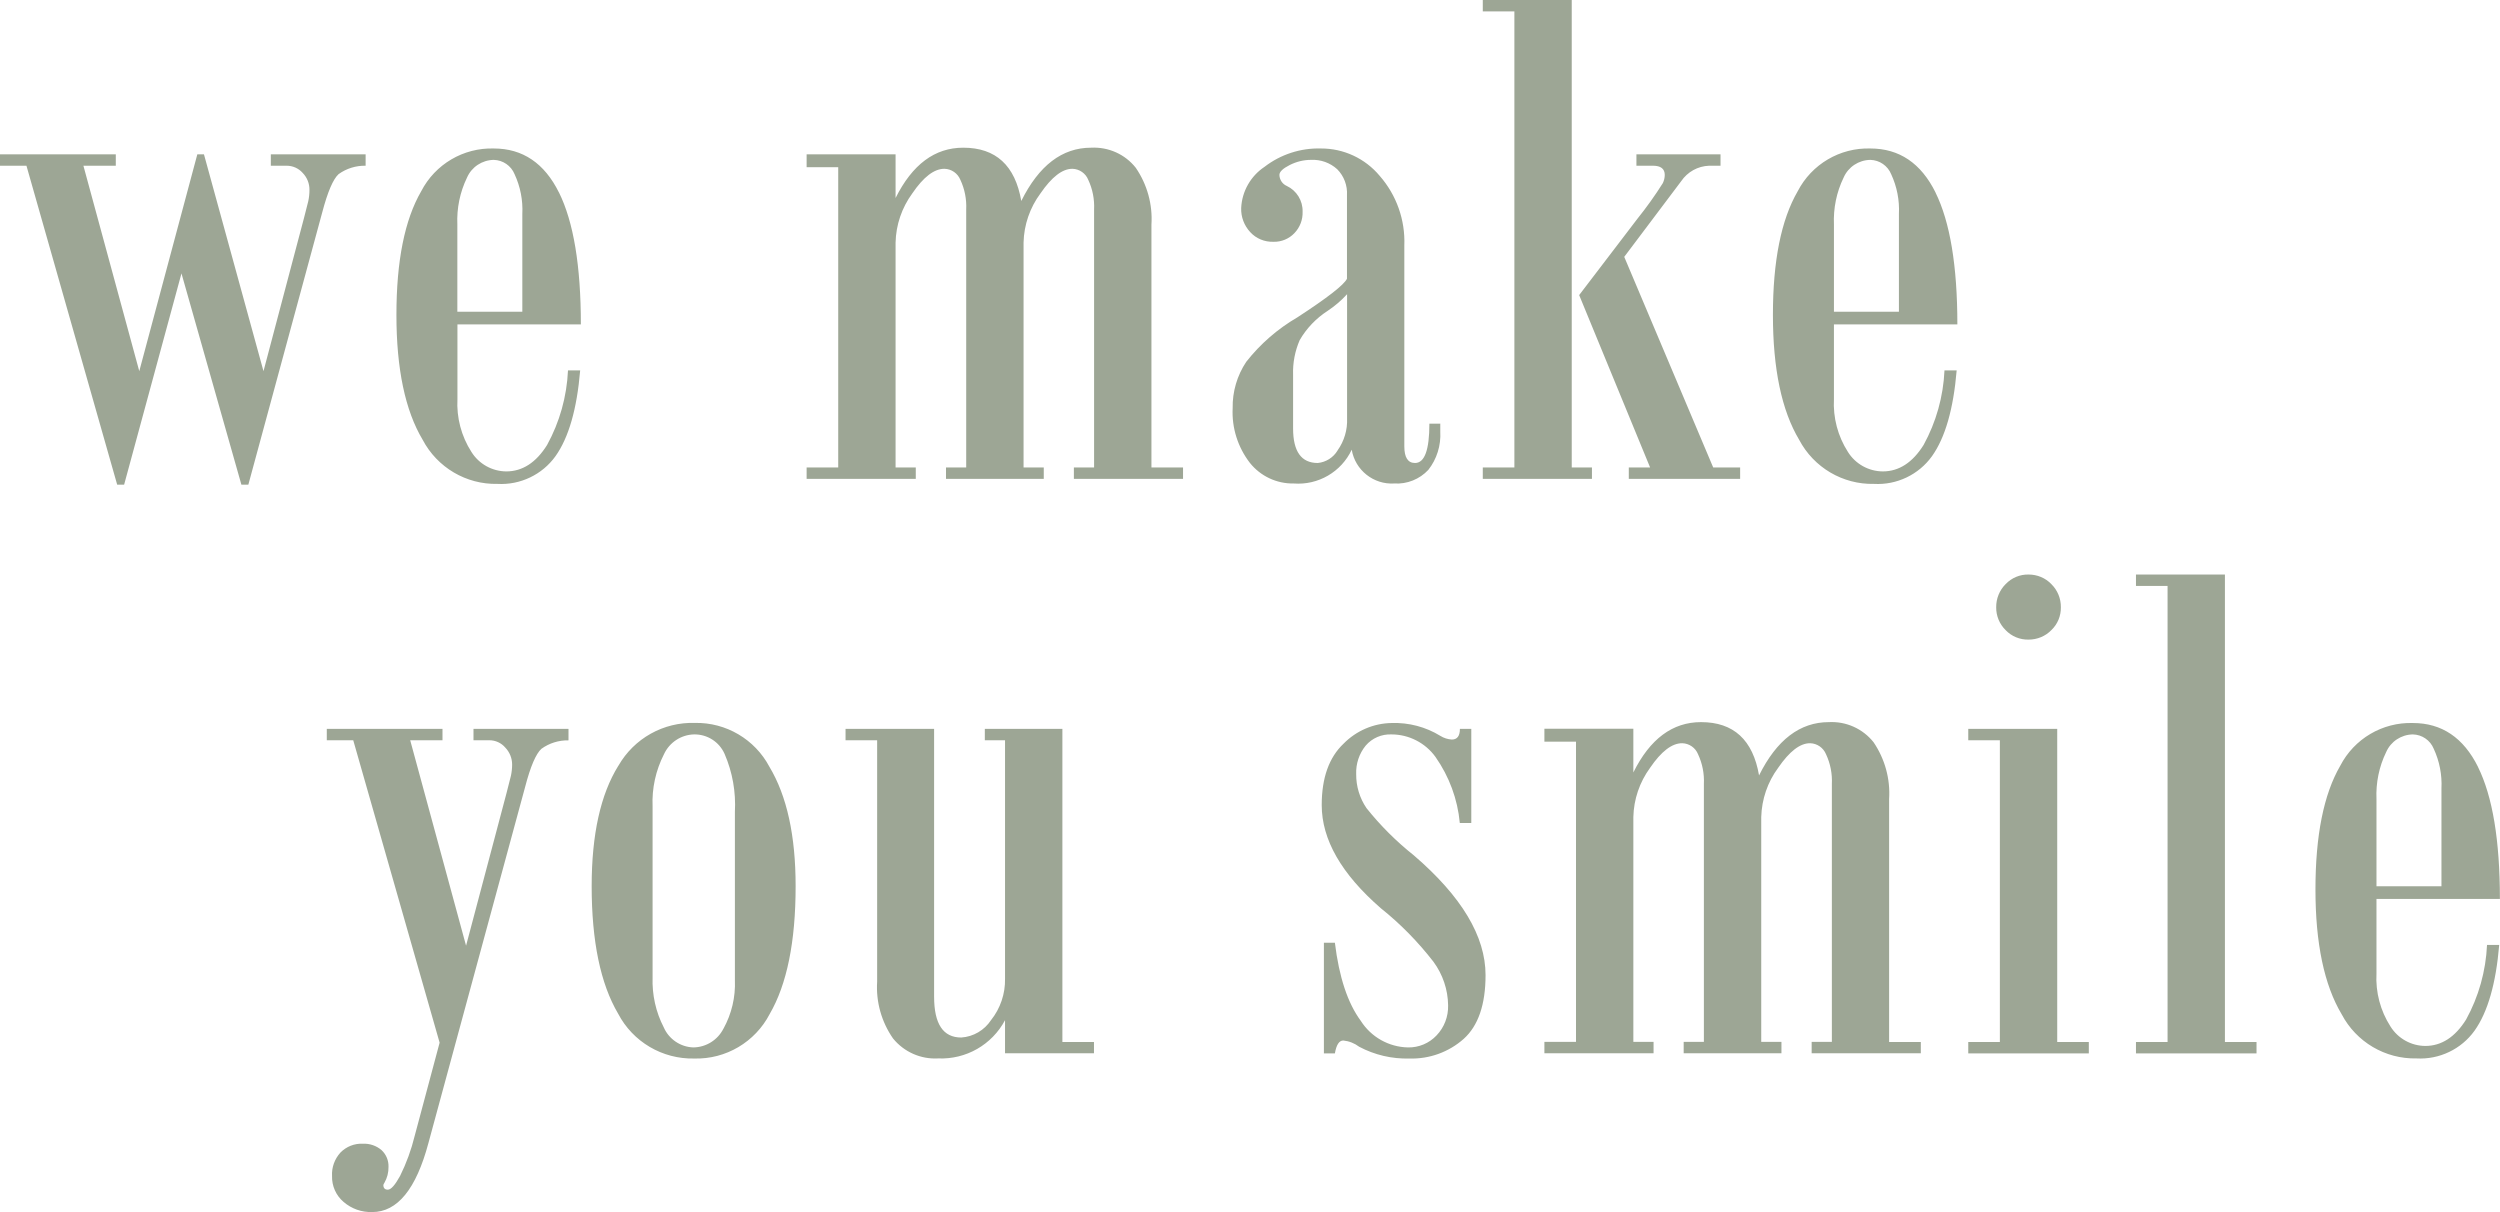 <?xml version="1.0" encoding="UTF-8"?>
<svg id="Ebene_1" data-name="Ebene 1" xmlns="http://www.w3.org/2000/svg" viewBox="0 0 252.38 122.36">
  <defs>
    <style>
      .cls-1 {
        fill: #9da695;
      }
    </style>
  </defs>
  <path id="Pfad_225" data-name="Pfad 225" class="cls-1" d="M57.37,73.58h-9.57v1.15h1.6c.62,0,1.21.27,1.61.74.44.46.69,1.07.69,1.71,0,.38-.04.76-.12,1.13-.08.36-.58,2.3-1.52,5.81l-3.01,11.35-5.64-20.74h3.26v-1.15h-11.68v1.15h2.67l8.72,30.53-2.52,9.42c-.34,1.39-.83,2.74-1.47,4.03-.51.93-.92,1.39-1.24,1.39-.3,0-.45-.16-.45-.48.03-.08.06-.15.11-.22.28-.49.42-1.04.41-1.6.02-.64-.23-1.25-.7-1.69-.52-.45-1.2-.68-1.89-.65-.85-.04-1.67.29-2.26.89-.59.65-.9,1.5-.85,2.37-.03,1,.4,1.97,1.17,2.62.8.69,1.82,1.05,2.88,1.02,2.55,0,4.44-2.32,5.68-6.97l9.76-35.94c.54-2.08,1.1-3.37,1.65-3.86.79-.57,1.75-.87,2.73-.85v-1.15ZM62.42,77.31c-1.79,2.88-2.69,6.93-2.69,12.15,0,5.56.89,9.85,2.67,12.87,1.49,2.85,4.47,4.6,7.68,4.53,3.19.09,6.15-1.66,7.62-4.49,1.74-2.99,2.62-7.3,2.62-12.91,0-5.1-.88-9.11-2.65-12.06-1.47-2.77-4.38-4.48-7.51-4.42-3.18-.1-6.15,1.56-7.73,4.32M73.04,103.83c-.58,1.16-1.75,1.89-3.04,1.91-1.3-.04-2.47-.83-2.99-2.02-.81-1.56-1.19-3.31-1.13-5.06v-17.25c-.08-1.83.32-3.64,1.15-5.27.55-1.19,1.73-1.97,3.04-2,1.33-.02,2.54.75,3.08,1.97.8,1.85,1.15,3.85,1.04,5.86v16.99c.07,1.7-.33,3.39-1.15,4.88M110.44,105.19h-3.19v-31.61h-7.83v1.15h2.04v24.08c.03,1.51-.47,2.99-1.41,4.17-.67,1.02-1.78,1.68-3.01,1.76-1.83,0-2.74-1.37-2.74-4.12v-27.04h-8.94v1.15h3.19v24.37c-.13,2.04.44,4.06,1.6,5.73,1.11,1.37,2.81,2.12,4.56,2.02,2.81.12,5.43-1.38,6.75-3.86v3.34h8.98v-1.14ZM148.53,83.08v-9.5h-1.15c0,.72-.27,1.08-.82,1.08-.41-.03-.8-.15-1.15-.37-1.48-.91-3.2-1.36-4.93-1.3-1.82.03-3.56.78-4.84,2.08-1.47,1.39-2.21,3.45-2.21,6.2,0,3.49,1.99,6.96,5.97,10.42,1.98,1.58,3.76,3.4,5.31,5.4.94,1.28,1.46,2.81,1.48,4.4.03,1.13-.39,2.23-1.17,3.04-.74.79-1.79,1.23-2.88,1.21-1.94-.04-3.73-1.05-4.77-2.69-1.32-1.79-2.19-4.42-2.61-7.88h-1.11v11.17h1.11c.15-.87.43-1.3.85-1.3.58.06,1.14.28,1.6.63,1.56.83,3.31,1.24,5.08,1.19,2.01.06,3.97-.65,5.47-1.98,1.47-1.32,2.21-3.47,2.21-6.44,0-3.91-2.41-7.94-7.24-12.09-1.77-1.41-3.37-3-4.78-4.77-.69-1.01-1.05-2.21-1.04-3.43-.04-1.04.3-2.07.96-2.88.65-.76,1.61-1.17,2.6-1.13,1.76,0,3.42.85,4.45,2.28,1.38,1.97,2.23,4.26,2.45,6.66h1.14ZM193.9,105.19h-3.19v-24.53c.13-2.03-.43-4.05-1.57-5.73-1.09-1.37-2.77-2.12-4.51-2.03-2.92,0-5.27,1.79-7.05,5.38-.62-3.59-2.57-5.38-5.86-5.38-2.87,0-5.15,1.69-6.83,5.08v-4.41h-8.98v1.3h3.19v30.31h-3.19v1.15h11.02v-1.15h-2.04v-22.7c.04-1.79.63-3.52,1.69-4.97,1.13-1.66,2.21-2.49,3.25-2.48.7.02,1.33.46,1.59,1.11.44.94.64,1.97.59,3v26.04h-2.04v1.15h9.87v-1.15h-2.04v-22.7c.05-1.79.64-3.53,1.71-4.97,1.14-1.66,2.21-2.49,3.23-2.48.71.02,1.33.46,1.6,1.11.44.94.64,1.97.59,3v26.04h-2.04v1.15h11.02v-1.14ZM202.47,58.97c-.62.62-.96,1.46-.95,2.34-.01.86.33,1.69.95,2.3.6.63,1.44.98,2.32.96.87,0,1.7-.34,2.3-.96.63-.6.97-1.43.96-2.3.01-.88-.33-1.72-.96-2.34-.6-.63-1.43-.97-2.3-.97-.87-.02-1.71.33-2.32.97M210.87,105.19h-3.19v-31.61h-8.98v1.15h3.19v30.46h-3.19v1.15h12.17v-1.14ZM227.8,105.19h-3.19v-47.19h-8.98v1.15h3.19v46.04h-3.19v1.15h12.17v-1.14ZM250.17,77.44c-1.47-2.97-3.67-4.45-6.59-4.45-3.07-.09-5.92,1.59-7.33,4.32-1.67,2.88-2.5,7.04-2.5,12.48s.88,9.65,2.65,12.61c1.47,2.79,4.39,4.52,7.55,4.45,2.3.13,4.52-.93,5.86-2.8,1.33-1.87,2.16-4.75,2.49-8.66h-1.23c-.12,2.64-.84,5.22-2.11,7.53-1.11,1.78-2.49,2.67-4.12,2.67-1.43-.01-2.76-.75-3.52-1.97-1.02-1.59-1.51-3.46-1.41-5.34v-7.53h12.46c0-5.91-.74-10.35-2.21-13.32M239.91,89.46v-8.79c-.07-1.64.26-3.27.98-4.75.47-1.07,1.52-1.76,2.69-1.78.93.02,1.76.59,2.11,1.45.58,1.25.85,2.63.78,4.01v9.87h-6.57Z"/>
  <g id="Gruppe_13" data-name="Gruppe 13">
    <path id="Pfad_226" data-name="Pfad 226" class="cls-1" d="M36.91,15.58h-9.57v1.15h1.6c.62,0,1.2.26,1.61.72.45.46.7,1.08.69,1.73,0,.38-.04.76-.12,1.13-.08.36-.58,2.3-1.52,5.81l-3,11.35-6.01-21.89h-.67l-5.86,21.89-5.64-20.74h3.27v-1.15H0v1.15h2.67l9.16,32.2h.7l5.79-21.33,6.05,21.33h.7l7.46-27.49c.55-2.08,1.1-3.36,1.65-3.86.79-.57,1.75-.87,2.73-.85v-1.15ZM56.43,19.44c-1.47-2.97-3.67-4.45-6.58-4.45-3.07-.09-5.92,1.59-7.33,4.32-1.67,2.88-2.5,7.04-2.5,12.48s.88,9.65,2.65,12.61c1.47,2.79,4.39,4.52,7.55,4.45,2.3.13,4.52-.93,5.86-2.8,1.33-1.87,2.16-4.75,2.49-8.66h-1.23c-.12,2.64-.84,5.22-2.11,7.53-1.11,1.78-2.49,2.67-4.12,2.67-1.43-.01-2.76-.75-3.52-1.97-1.02-1.59-1.51-3.46-1.41-5.34v-7.53h12.46c0-5.91-.74-10.35-2.21-13.32M46.17,31.46v-8.79c-.07-1.64.26-3.27.98-4.75.47-1.07,1.52-1.76,2.69-1.78.93.02,1.76.59,2.11,1.45.58,1.25.85,2.63.78,4.01v9.87h-6.57ZM119.43,47.19h-3.19v-24.52c.13-2.03-.43-4.05-1.58-5.73-1.08-1.37-2.76-2.12-4.51-2.03-2.92,0-5.27,1.79-7.05,5.38-.62-3.59-2.57-5.38-5.86-5.38-2.87,0-5.14,1.69-6.83,5.08v-4.41h-8.98v1.3h3.19v30.31h-3.19v1.15h11.02v-1.15h-2.04v-22.7c.04-1.79.63-3.52,1.69-4.97,1.13-1.66,2.21-2.49,3.25-2.48.71.02,1.33.46,1.6,1.11.44.94.64,1.97.59,3v26.04h-2.04v1.15h9.87v-1.15h-2.04v-22.7c.04-1.79.64-3.53,1.71-4.97,1.14-1.66,2.21-2.49,3.23-2.48.7.02,1.33.46,1.59,1.11.44.94.64,1.97.59,3v26.04h-2.04v1.15h11.02v-1.15ZM145.41,42.77h-1.11c0,2.65-.48,3.97-1.45,3.97-.72,0-1.08-.56-1.08-1.67v-20.29c.1-2.57-.79-5.09-2.49-7.03-1.47-1.76-3.64-2.77-5.93-2.76-2.05-.06-4.07.6-5.69,1.85-1.4.93-2.28,2.47-2.36,4.16-.03.9.3,1.77.91,2.43.6.66,1.46,1.01,2.36.98.79.02,1.56-.3,2.1-.87.56-.58.86-1.36.83-2.17.03-1.11-.6-2.13-1.6-2.6-.44-.19-.73-.63-.74-1.11,0-.32.35-.65,1.04-1,.67-.34,1.4-.52,2.15-.52.97-.05,1.93.29,2.65.95.68.69,1.04,1.64.98,2.62v8.43c-.3.62-1.97,1.92-5.01,3.9-1.99,1.16-3.74,2.68-5.16,4.49-.92,1.38-1.4,3.01-1.37,4.67-.1,1.99.52,3.95,1.74,5.53,1.07,1.34,2.7,2.11,4.42,2.08,2.47.19,4.81-1.17,5.86-3.41.35,2.07,2.21,3.54,4.3,3.41,1.29.08,2.55-.43,3.43-1.37.86-1.09,1.29-2.47,1.21-3.86v-.78ZM135.03,45.48c-.43.71-1.17,1.18-2,1.26-1.66,0-2.49-1.16-2.49-3.49v-5.42c-.04-1.2.19-2.4.67-3.5.69-1.19,1.66-2.2,2.82-2.95.72-.48,1.38-1.04,1.96-1.68v12.54c.05,1.15-.29,2.29-.96,3.23M160.71,47.19h-2.04V0h-8.98v1.15h3.19v46.04h-3.19v1.15h11.02v-1.15ZM175.66,47.19h-2.71l-8.98-21.26,5.75-7.64c.64-.94,1.68-1.52,2.82-1.56h1.15v-1.15h-8.49v1.15h1.67c.79,0,1.19.31,1.19.93,0,.28-.07.56-.19.82-.79,1.26-1.66,2.47-2.59,3.63l-5.86,7.68,7.16,17.4h-2.15v1.15h11.24v-1.15ZM195.4,19.44c-1.47-2.97-3.67-4.45-6.59-4.45-3.07-.09-5.92,1.59-7.33,4.32-1.67,2.88-2.5,7.04-2.5,12.48s.88,9.65,2.65,12.61c1.47,2.79,4.39,4.52,7.55,4.45,2.3.13,4.52-.93,5.86-2.8,1.33-1.87,2.16-4.75,2.49-8.66h-1.23c-.12,2.64-.84,5.22-2.11,7.53-1.11,1.78-2.49,2.67-4.12,2.67-1.43-.01-2.76-.75-3.52-1.97-1.02-1.59-1.51-3.46-1.41-5.34v-7.53h12.46c0-5.91-.74-10.35-2.21-13.32M185.14,31.46v-8.79c-.07-1.64.26-3.27.98-4.75.47-1.07,1.52-1.76,2.69-1.78.93.02,1.76.59,2.11,1.45.58,1.25.85,2.63.78,4.01v9.87h-6.57Z"/>
  </g>
</svg>